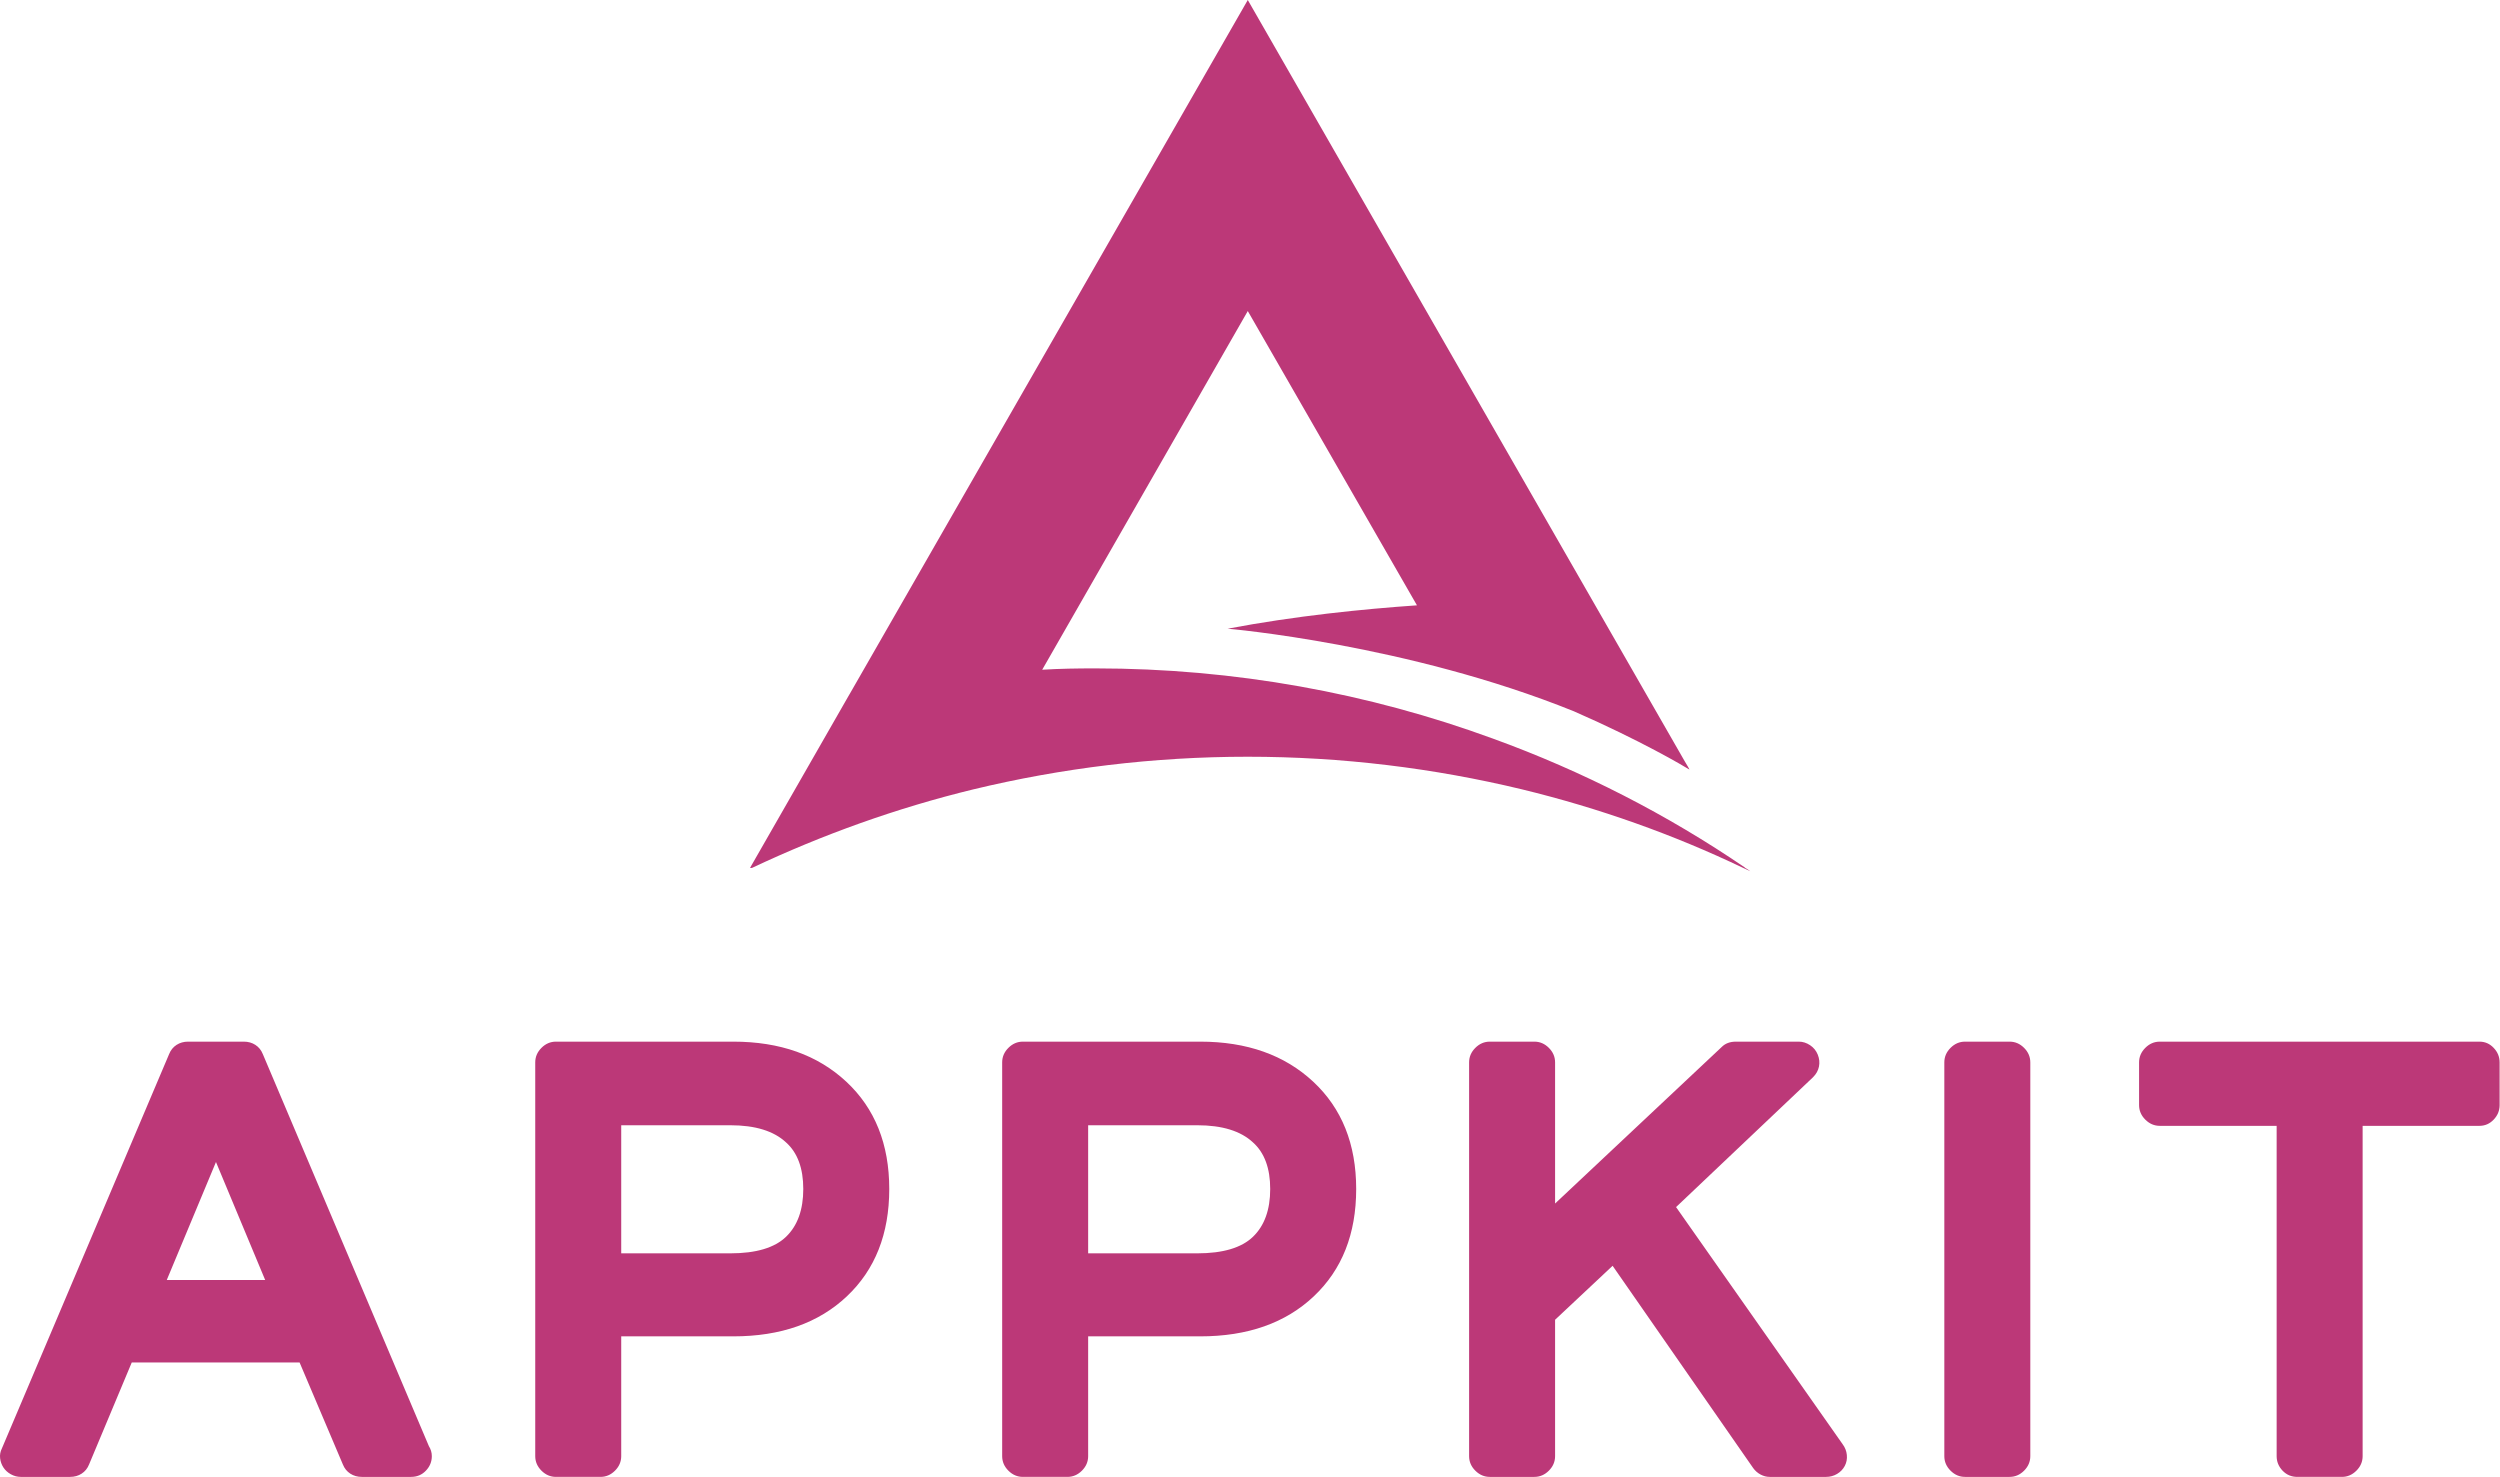 <svg xmlns:xlink="http://www.w3.org/1999/xlink" xmlns="http://www.w3.org/2000/svg" viewBox="0 0 300 177.24" preserveAspectRatio="xMidYMid meet" class="css-fxal1u" id="dhgbgech" width="300" height="177.24"><defs id="SvgjsDefs1011"></defs><g id="SvgjsG1012" transform="matrix(0.968,0,0,0.968,90,0)" fill="#BC3878"><title xmlns="http://www.w3.org/2000/svg" fill="#BC3878">A monogram_SVG-07</title><g xmlns="http://www.w3.org/2000/svg" id="Page-1" stroke="none" stroke-width="1" fill="none" fill-rule="evenodd"><g id="Artboard" transform="translate(-2024, -1422)" fill="#BC3878" fill-rule="nonzero"><g id="A-monogram_SVG-07" transform="translate(2024, 1422)" fill="#BC3878"><path d="M123.363,107.597 L123.363,107.564 C113.729,100.99 103.223,95.598 92.076,91.553 C76.702,85.925 60.12,82.858 42.799,82.858 C40.584,82.858 38.406,82.89 36.223,83.025 L36.23,83.014 L61.709,38.558 L82.681,75.041 C76.051,75.499 67.575,76.35 59.212,77.938 C59.212,77.938 81.498,79.842 102.119,88.17 C110.443,91.811 115.785,94.984 116.425,95.383 L116.458,95.383 C116.389,95.249 116.19,94.878 115.853,94.337 L61.709,0 L12.33,86.081 L12.323,86.092 C12.323,86.092 12.319,86.092 12.319,86.092 L0,107.597 L0.235,107.597 C8.964,103.483 18.128,100.18 27.693,97.854 C38.601,95.227 49.983,93.81 61.698,93.81 C73.413,93.81 84.791,95.227 95.703,97.854 C105.268,100.18 114.467,103.45 123.128,107.597 C123.432,107.731 123.7,107.866 124,108 C123.797,107.866 123.598,107.698 123.363,107.597 Z" id="Path" fill="#BC3878"></path></g></g></g></g><g id="SvgjsG1013" transform="matrix(1.779,0,0,1.779,-0.413,107.207)" fill="#BC3878"><path d="M17.96 10.84 l11.2 26.44 q0.2 0.32 0.2 0.68 q0 0.56 -0.4 0.98 t-1 0.42 l-3.32 0 q-0.44 0 -0.78 -0.22 t-0.5 -0.62 l-2.92 -6.88 l-11.32 0 l-2.88 6.88 q-0.16 0.4 -0.5 0.62 t-0.78 0.22 l-3.32 0 q-0.36 0 -0.68 -0.18 t-0.5 -0.46 t-0.22 -0.62 t0.12 -0.66 l11.28 -26.6 q0.16 -0.4 0.5 -0.62 t0.78 -0.22 l3.76 0 q0.44 0 0.78 0.22 t0.5 0.62 z M14.8 18.12 l-3.32 7.96 l6.64 0 z M49.696 10 q4.72 0 7.62 2.7 t2.9 7.24 t-2.86 7.24 t-7.66 2.7 l-7.56 0 l0 8.08 q0 0.56 -0.42 0.98 t-0.98 0.42 l-3 0 q-0.56 0 -0.98 -0.42 t-0.42 -0.98 l0 -26.56 q0 -0.56 0.42 -0.98 t0.98 -0.42 l11.96 0 z M42.136 15.64 l0 8.64 l7.36 0 q2.6 0 3.76 -1.12 t1.16 -3.22 t-1.16 -3.14 q-1.24 -1.16 -3.76 -1.16 l-7.36 0 z M81.192 10 q4.72 0 7.62 2.7 t2.9 7.24 t-2.86 7.24 t-7.66 2.7 l-7.56 0 l0 8.08 q0 0.56 -0.42 0.98 t-0.98 0.42 l-3 0 q-0.56 0 -0.98 -0.42 t-0.42 -0.98 l0 -26.56 q0 -0.56 0.42 -0.98 t0.98 -0.42 l11.96 0 z M73.632 15.64 l0 8.64 l7.36 0 q2.6 0 3.76 -1.12 t1.16 -3.22 t-1.16 -3.14 q-1.24 -1.16 -3.76 -1.16 l-7.36 0 z M113.288 21.16 l11.24 16 q0.24 0.32 0.28 0.72 t-0.14 0.74 t-0.52 0.54 t-0.74 0.2 l-3.8 0 q-0.32 0 -0.62 -0.16 t-0.5 -0.44 l-9.48 -13.64 l-3.88 3.64 l0 9.2 q0 0.56 -0.42 0.98 t-0.98 0.42 l-3 0 q-0.56 0 -0.98 -0.42 t-0.42 -0.98 l0 -26.56 q0 -0.56 0.42 -0.98 t0.98 -0.42 l3 0 q0.56 0 0.98 0.42 t0.42 0.98 l0 9.52 l11.24 -10.56 q0.36 -0.36 0.96 -0.36 l4.24 0 q0.4 0 0.76 0.24 t0.52 0.64 t0.08 0.8 t-0.4 0.72 z M135.784 10 q0.56 0 0.98 0.42 t0.42 0.98 l0 26.56 q0 0.56 -0.42 0.98 t-0.98 0.42 l-3 0 q-0.56 0 -0.98 -0.42 t-0.42 -0.98 l0 -26.56 q0 -0.56 0.42 -0.98 t0.98 -0.42 l3 0 z M167.48 10 q0.56 0 0.96 0.42 t0.4 0.98 l0 2.88 q0 0.56 -0.4 0.98 t-0.96 0.42 l-7.88 0 l0 22.28 q0 0.56 -0.42 0.98 t-0.98 0.42 l-3 0 q-0.6 0 -1 -0.42 t-0.4 -0.98 l0 -22.28 l-7.88 0 q-0.56 0 -0.98 -0.42 t-0.42 -0.98 l0 -2.88 q0 -0.56 0.42 -0.98 t0.98 -0.42 l21.56 0 z" fill="#BC3878"></path></g></svg>
